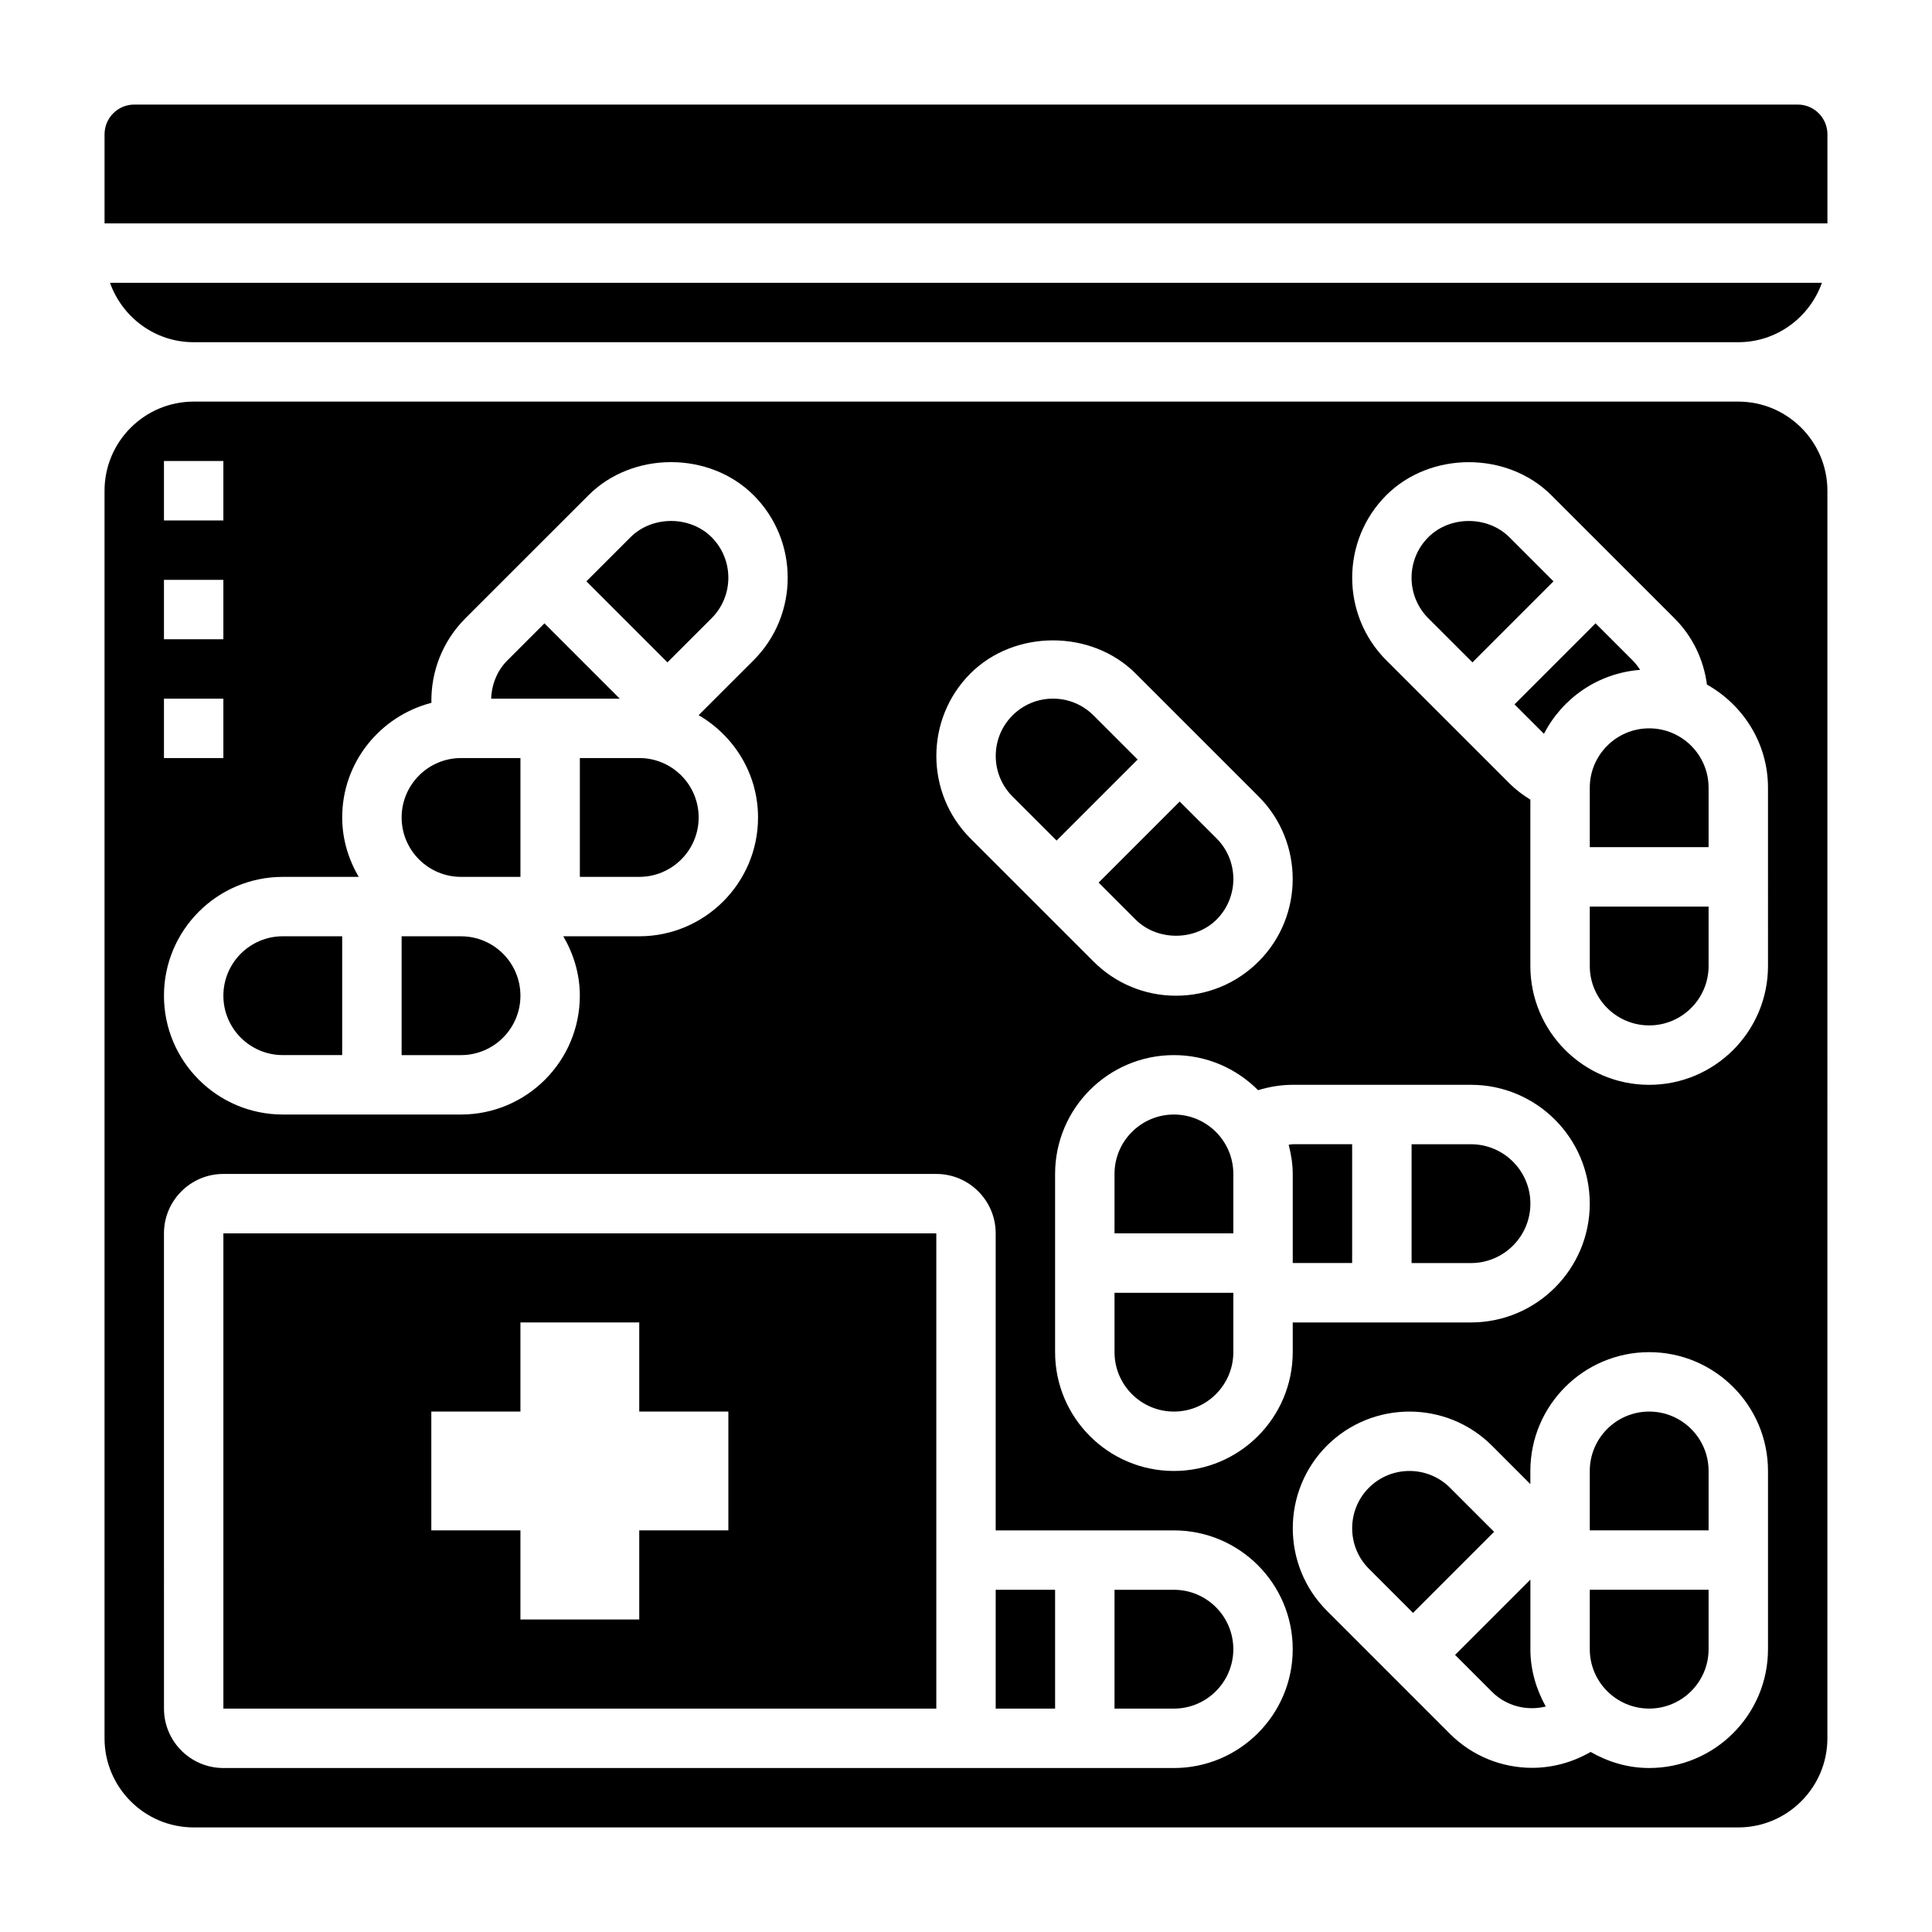 <?xml version="1.0" encoding="UTF-8"?>
<!-- Uploaded to: ICON Repo, www.iconrepo.com, Generator: ICON Repo Mixer Tools -->
<svg fill="#000000" width="800px" height="800px" version="1.1" viewBox="144 144 512 512" xmlns="http://www.w3.org/2000/svg">
 <g>
  <path d="m407.87 565.31h15.742v31.488h-15.742z"/>
  <path d="m218.94 423.61h15.742v-31.488h-15.742c-8.684 0-15.742 7.062-15.742 15.742 0 8.688 7.059 15.746 15.742 15.746z"/>
  <path d="m455.1 565.31h-15.742v31.488h15.742c8.684 0 15.742-7.062 15.742-15.742 0.004-8.688-7.059-15.746-15.742-15.746z"/>
  <path d="m203.2 596.8h188.93v-125.95h-188.93zm55.102-78.723h23.617v-23.617h31.488v23.617h23.617v31.488h-23.617v23.617h-31.488v-23.617h-23.617z"/>
  <path d="m439.36 502.34c0 8.684 7.062 15.742 15.742 15.742 8.684 0 15.742-7.062 15.742-15.742v-15.742h-31.488z"/>
  <path d="m485.51 447.37c0.637 2.488 1.078 5.047 1.078 7.731v23.617h15.742v-31.488h-15.742c-0.359 0-0.715 0.109-1.078 0.141z"/>
  <path d="m455.1 439.36c-8.684 0-15.742 7.062-15.742 15.742v15.742h31.488v-15.742c0-8.684-7.062-15.742-15.746-15.742z"/>
  <path d="m288.28 309.19-9.785 9.785c-2.769 2.769-4.195 6.414-4.328 10.18h34.078z"/>
  <path d="m332.58 307.84c5.918-5.918 5.918-15.555 0-21.477-5.738-5.738-15.742-5.731-21.484 0l-11.691 11.691 21.477 21.477z"/>
  <path d="m549.57 462.98c0-8.684-7.062-15.742-15.742-15.742h-15.742v31.488h15.742c8.68-0.004 15.742-7.066 15.742-15.746z"/>
  <path d="m281.92 407.87c0-8.684-7.062-15.742-15.742-15.742h-15.742v31.488h15.742c8.68-0.004 15.742-7.062 15.742-15.746z"/>
  <path d="m424.01 366.76 21.477-21.477-11.691-11.691c-2.867-2.859-6.684-4.445-10.738-4.445-4.055 0-7.871 1.582-10.738 4.449-5.918 5.918-5.918 15.555 0 21.477z"/>
  <path d="m266.18 376.38h15.742v-31.488h-15.742c-8.684 0-15.742 7.062-15.742 15.742-0.004 8.684 7.059 15.746 15.742 15.746z"/>
  <path d="m444.93 387.68c5.731 5.731 15.734 5.738 21.484 0 5.918-5.918 5.918-15.555 0-21.477l-9.785-9.785-21.477 21.477z"/>
  <path d="m313.41 344.89h-15.742v31.488h15.742c8.684 0 15.742-7.062 15.742-15.742 0-8.684-7.059-15.746-15.742-15.746z"/>
  <path d="m604.67 250.43h-409.35c-13.02 0-23.617 10.598-23.617 23.617v330.62c0 13.02 10.598 23.617 23.617 23.617h409.34c13.02 0 23.617-10.598 23.617-23.617l0.004-330.62c0-13.02-10.598-23.617-23.617-23.617zm-203.49 72.039c11.699-11.691 32.07-11.676 43.746 0l32.613 32.605c12.051 12.059 12.051 31.684 0 43.738-5.852 5.84-13.621 9.059-21.879 9.059-8.266 0-16.027-3.219-21.867-9.062l-32.613-32.605c-12.051-12.059-12.051-31.684 0-43.734zm-213.73-56.293h15.742v15.742h-15.742zm0 31.488h15.742v15.742h-15.742zm0 31.484h15.742v15.742l-15.742 0.004zm31.488 47.234h20.121c-2.707-4.652-4.375-9.98-4.375-15.746 0-14.641 10.086-26.867 23.641-30.379-0.164-8.266 2.961-16.352 9.027-22.418l32.613-32.605c11.676-11.684 32.047-11.691 43.746 0 12.051 12.051 12.051 31.676 0 43.738l-14.566 14.555c9.367 5.465 15.742 15.508 15.742 27.109 0 17.367-14.121 31.488-31.488 31.488h-20.121c2.711 4.652 4.383 9.984 4.383 15.746 0 17.367-14.121 31.488-31.488 31.488h-47.234c-17.367 0-31.488-14.121-31.488-31.488 0-17.367 14.125-31.488 31.488-31.488zm236.16 236.16h-251.9c-8.684 0-15.742-7.062-15.742-15.742l-0.004-125.95c0-8.684 7.062-15.742 15.742-15.742h188.93c8.684 0 15.742 7.062 15.742 15.742v78.719h47.23c17.367 0 31.488 14.121 31.488 31.488 0.004 17.367-14.117 31.488-31.484 31.488zm31.488-110.21c0 17.367-14.121 31.488-31.488 31.488-17.367 0-31.488-14.121-31.488-31.488v-47.23c0-17.367 14.121-31.488 31.488-31.488 8.715 0 16.602 3.559 22.309 9.297 2.969-0.906 6.055-1.426 9.18-1.426h47.23c17.367 0 31.488 14.121 31.488 31.488 0 17.367-14.121 31.488-31.488 31.488h-47.23zm125.95 78.719c0 17.367-14.121 31.488-31.488 31.488-5.668 0-10.918-1.621-15.516-4.258-4.801 2.777-10.148 4.211-15.5 4.211-7.91 0-15.793-3.023-21.781-9.012l-32.613-32.613c-12.051-12.051-12.051-31.668 0-43.746 12.059-12.043 31.676-12.059 43.746 0l10.176 10.184v-3.484c0-17.367 14.121-31.488 31.488-31.488 17.367 0 31.488 14.121 31.488 31.488zm0-181.05c0 17.367-14.121 31.488-31.488 31.488-17.367 0-31.488-14.121-31.488-31.488v-44.09c-2-1.234-3.883-2.644-5.559-4.32l-32.621-32.613c-12.051-12.059-12.051-31.684 0-43.738 11.691-11.684 32.062-11.676 43.746 0l32.613 32.605c4.816 4.816 7.731 10.934 8.621 17.578 9.602 5.398 16.176 15.566 16.176 27.344z"/>
  <path d="m620.41 171.71h-440.83c-4.344 0-7.871 3.535-7.871 7.871v23.617h456.58v-23.617c0-4.336-3.527-7.871-7.875-7.871z"/>
  <path d="m544 286.37c-5.738-5.731-15.742-5.738-21.484 0-5.918 5.918-5.918 15.555 0 21.477l11.699 11.691 21.477-21.477z"/>
  <path d="m565.31 400c0 8.684 7.062 15.742 15.742 15.742 8.684 0 15.742-7.062 15.742-15.742v-15.742h-31.488z"/>
  <path d="m581.05 337.02c-8.684 0-15.742 7.062-15.742 15.742v15.742h31.488v-15.742c0-8.684-7.062-15.742-15.746-15.742z"/>
  <path d="m576.62 318.97-9.785-9.785-21.477 21.477 7.809 7.809c4.871-9.469 14.336-16.09 25.48-16.949-0.582-0.914-1.25-1.773-2.027-2.551z"/>
  <path d="m195.32 234.69h409.34c10.25 0 18.91-6.606 22.168-15.742l-453.68-0.004c3.258 9.141 11.918 15.746 22.164 15.746z"/>
  <path d="m549.57 562.6-19.965 19.965 9.785 9.785c3.848 3.84 9.281 5.109 14.258 3.898-2.519-4.527-4.078-9.66-4.078-15.195z"/>
  <path d="m528.26 538.26c-5.918-5.918-15.562-5.918-21.484 0-5.918 5.926-5.918 15.562 0 21.484l11.691 11.691 21.484-21.484z"/>
  <path d="m581.05 518.08c-8.684 0-15.742 7.062-15.742 15.742v15.742h31.488v-15.742c0-8.68-7.062-15.742-15.746-15.742z"/>
  <path d="m565.31 581.05c0 8.684 7.062 15.742 15.742 15.742 8.684 0 15.742-7.062 15.742-15.742v-15.742h-31.488z"/>
 </g>
</svg>
